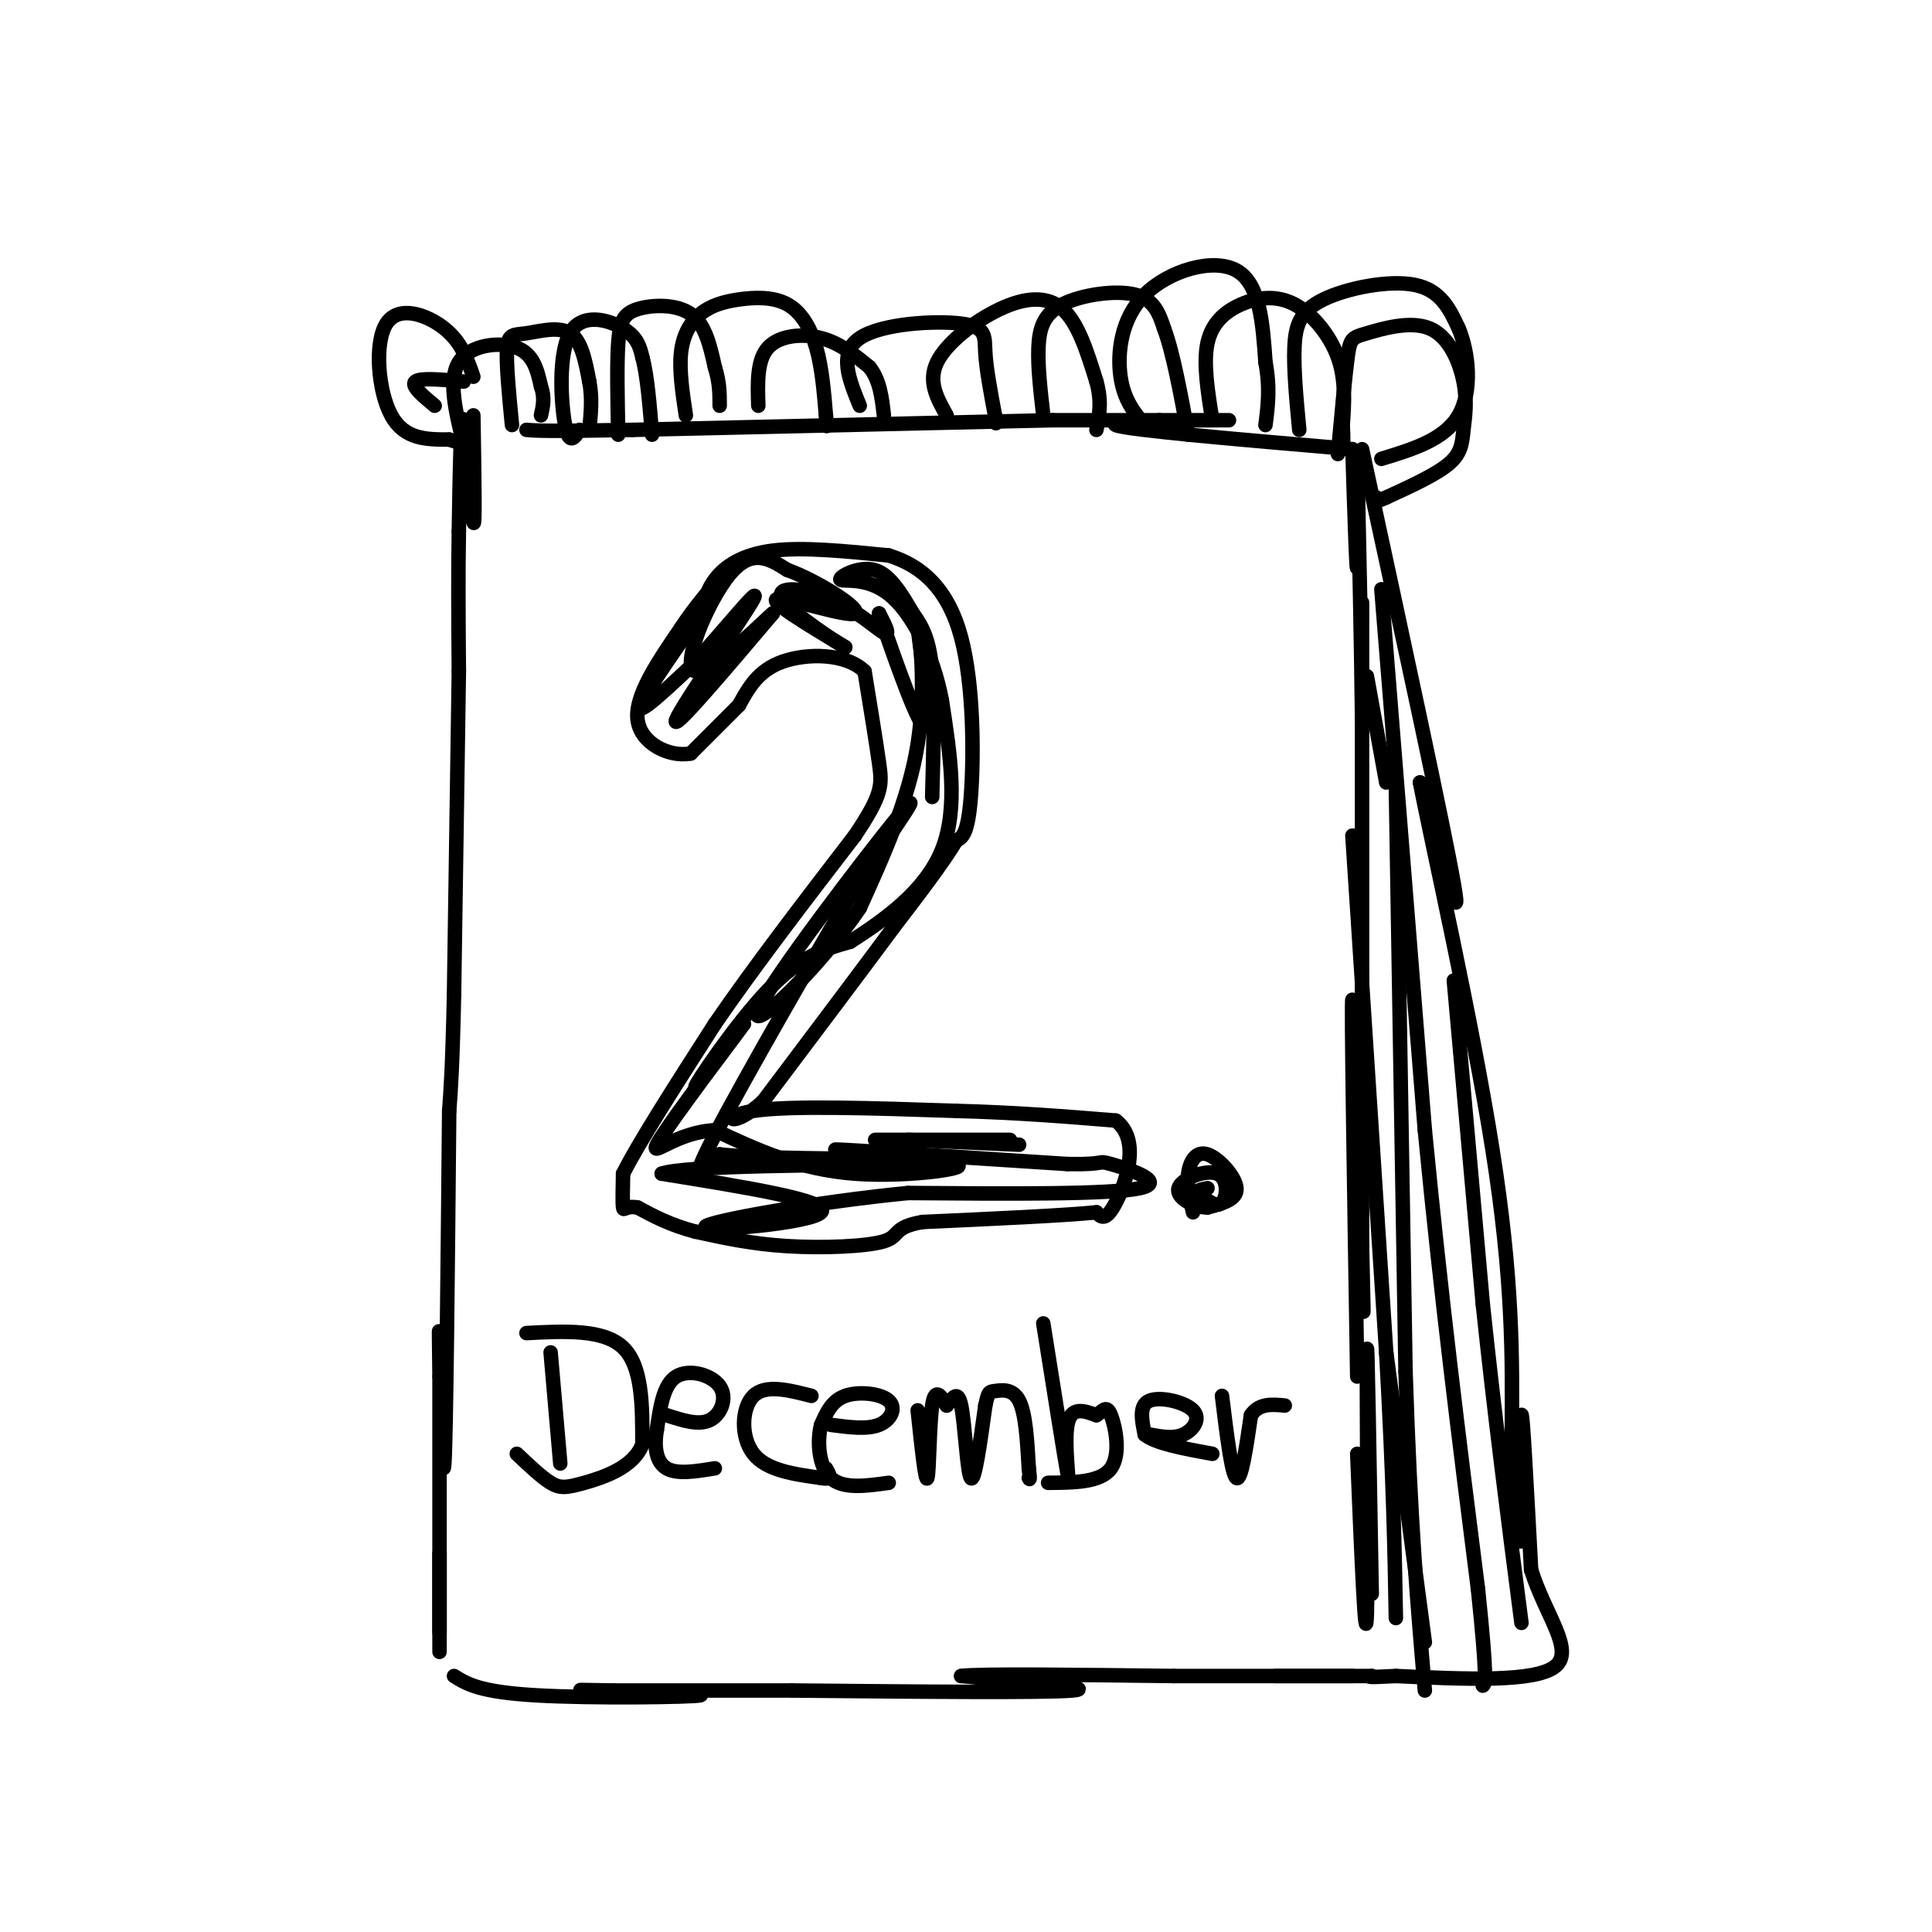 <svg viewBox='0 0 400 400' version='1.1' xmlns='http://www.w3.org/2000/svg' xmlns:xlink='http://www.w3.org/1999/xlink'><g fill='none' stroke='#000000' stroke-width='3' stroke-linecap='round' stroke-linejoin='round'><path d='M98,86c0.200,12.133 0.400,24.267 0,22c-0.400,-2.267 -1.400,-18.933 -2,-21c-0.600,-2.067 -0.800,10.467 -1,23'/><path d='M95,110c-0.167,8.667 -0.083,18.833 0,29'/><path d='M95,139c0.000,0.000 -1.000,67.000 -1,67'/><path d='M94,206c-0.333,15.167 -0.667,19.583 -1,24'/><path d='M93,230c-0.311,33.622 -0.622,67.244 -1,73c-0.378,5.756 -0.822,-16.356 -1,-24c-0.178,-7.644 -0.089,-0.822 0,6'/><path d='M91,285c0.000,9.833 0.000,31.417 0,53'/><path d='M91,338c0.000,3.800 0.000,-13.200 0,-16c0.000,-2.800 0.000,8.600 0,20'/><path d='M94,347c2.661,1.661 5.321,3.321 17,4c11.679,0.679 32.375,0.375 34,0c1.625,-0.375 -15.821,-0.821 -22,-1c-6.179,-0.179 -1.089,-0.089 4,0'/><path d='M127,350c6.833,0.000 21.917,0.000 37,0'/><path d='M164,350c26.083,0.250 52.167,0.500 58,0c5.833,-0.500 -8.583,-1.750 -23,-3'/><path d='M199,347c3.500,-0.500 23.750,-0.250 44,0'/><path d='M243,347c18.733,0.000 37.467,0.000 37,0c-0.467,0.000 -20.133,0.000 -26,0c-5.867,0.000 2.067,0.000 10,0'/><path d='M264,347c5.000,0.000 12.500,0.000 20,0'/><path d='M284,330c-0.467,-27.844 -0.933,-55.689 -1,-50c-0.067,5.689 0.267,44.911 0,54c-0.267,9.089 -1.133,-11.956 -2,-33'/><path d='M281,285c-0.644,-39.400 -1.289,-78.800 -1,-78c0.289,0.800 1.511,41.800 2,57c0.489,15.200 0.244,4.600 0,-6'/><path d='M282,258c0.000,-10.500 0.000,-33.750 0,-57'/><path d='M282,201c0.000,-39.822 0.000,-79.644 0,-76c0.000,3.644 0.000,50.756 0,62c0.000,11.244 0.000,-13.378 0,-38'/><path d='M282,149c-0.167,-15.333 -0.583,-34.667 -1,-54'/><path d='M281,95c-0.111,-2.444 0.111,18.444 0,22c-0.111,3.556 -0.556,-10.222 -1,-24'/><path d='M280,93c-23.422,-2.000 -46.844,-4.000 -49,-5c-2.156,-1.000 16.956,-1.000 22,-1c5.044,0.000 -3.978,0.000 -13,0'/><path d='M240,87c-5.833,0.000 -13.917,0.000 -22,0'/><path d='M218,87c0.000,0.000 -87.000,2.000 -87,2'/><path d='M131,89c-18.167,0.333 -20.083,0.167 -22,0'/><path d='M282,93c8.500,39.250 17.000,78.500 19,90c2.000,11.500 -2.500,-4.750 -7,-21'/><path d='M294,162c2.067,11.000 10.733,49.000 15,76c4.267,27.000 4.133,43.000 4,59'/><path d='M313,297c1.095,15.750 1.833,25.625 2,21c0.167,-4.625 -0.238,-23.750 0,-25c0.238,-1.250 1.119,15.375 2,32'/><path d='M317,325c2.889,9.333 9.111,16.667 5,20c-4.111,3.333 -18.556,2.667 -33,2'/><path d='M289,347c-6.333,0.333 -5.667,0.167 -5,0'/><path d='M280,173c0.000,0.000 7.000,107.000 7,107'/><path d='M287,280c1.500,27.000 1.750,41.000 2,55'/><path d='M289,163c0.000,0.000 2.000,121.000 2,121'/><path d='M291,284c1.000,31.167 2.500,48.583 4,66'/><path d='M286,122c0.000,0.000 9.000,112.000 9,112'/><path d='M295,234c3.333,34.500 7.167,64.750 11,95'/><path d='M306,329c2.000,19.167 1.500,19.583 1,20'/><path d='M301,203c0.000,0.000 6.000,67.000 6,67'/><path d='M307,270c2.333,22.167 5.167,44.083 8,66'/><path d='M96,92c-1.644,-6.667 -3.289,-13.333 -1,-17c2.289,-3.667 8.511,-4.333 12,-3c3.489,1.333 4.244,4.667 5,8'/><path d='M112,80c0.833,2.333 0.417,4.167 0,6'/><path d='M106,88c-0.631,-6.482 -1.262,-12.964 -1,-16c0.262,-3.036 1.417,-2.625 4,-3c2.583,-0.375 6.595,-1.536 9,0c2.405,1.536 3.202,5.768 4,10'/><path d='M122,79c0.667,3.333 0.333,6.667 0,10'/><path d='M120,89c-1.077,1.661 -2.155,3.321 -3,-1c-0.845,-4.321 -1.458,-14.625 1,-19c2.458,-4.375 7.988,-2.821 11,-1c3.012,1.821 3.506,3.911 4,6'/><path d='M133,74c1.000,3.667 1.500,9.833 2,16'/><path d='M128,90c-0.155,-7.274 -0.310,-14.548 0,-19c0.310,-4.452 1.083,-6.083 4,-7c2.917,-0.917 7.976,-1.119 11,1c3.024,2.119 4.012,6.560 5,11'/><path d='M148,76c1.000,3.167 1.000,5.583 1,8'/><path d='M142,86c-0.702,-4.674 -1.404,-9.349 -1,-13c0.404,-3.651 1.915,-6.279 4,-8c2.085,-1.721 4.744,-2.533 8,-3c3.256,-0.467 7.107,-0.587 10,1c2.893,1.587 4.826,4.882 6,9c1.174,4.118 1.587,9.059 2,14'/><path d='M171,86c0.333,2.667 0.167,2.333 0,2'/><path d='M157,84c-0.156,-4.711 -0.311,-9.422 2,-12c2.311,-2.578 7.089,-3.022 11,-2c3.911,1.022 6.956,3.511 10,6'/><path d='M180,76c2.167,2.667 2.583,6.333 3,10'/><path d='M178,84c-2.238,-5.476 -4.476,-10.952 0,-14c4.476,-3.048 15.667,-3.667 21,-3c5.333,0.667 4.810,2.619 5,6c0.190,3.381 1.095,8.190 2,13'/><path d='M206,86c0.333,2.333 0.167,1.667 0,1'/><path d='M196,86c-1.970,-3.494 -3.940,-6.988 -2,-11c1.940,-4.012 7.792,-8.542 13,-11c5.208,-2.458 9.774,-2.845 13,0c3.226,2.845 5.113,8.923 7,15'/><path d='M227,79c1.167,4.167 0.583,7.083 0,10'/><path d='M216,86c-0.577,-5.000 -1.155,-10.000 -1,-14c0.155,-4.000 1.042,-7.000 5,-9c3.958,-2.000 10.988,-3.000 15,-2c4.012,1.000 5.006,4.000 6,7'/><path d='M241,68c1.833,4.833 3.417,13.417 5,22'/><path d='M237,88c-2.149,-2.565 -4.298,-5.131 -5,-10c-0.702,-4.869 0.042,-12.042 5,-17c4.958,-4.958 14.131,-7.702 19,-5c4.869,2.702 5.435,10.851 6,19'/><path d='M262,75c1.000,5.333 0.500,9.167 0,13'/><path d='M251,87c-0.952,-5.922 -1.904,-11.844 -1,-16c0.904,-4.156 3.665,-6.547 7,-8c3.335,-1.453 7.244,-1.968 11,0c3.756,1.968 7.359,6.419 9,11c1.641,4.581 1.321,9.290 1,14'/><path d='M278,88c0.167,3.167 0.083,4.083 0,5'/><path d='M145,129c0.467,-3.111 0.933,-6.222 3,-9c2.067,-2.778 5.733,-5.222 12,-6c6.267,-0.778 15.133,0.111 24,1'/><path d='M184,115c6.952,2.143 12.333,7.000 15,17c2.667,10.000 2.619,25.143 2,33c-0.619,7.857 -1.810,8.429 -3,9'/><path d='M198,174c-2.667,4.500 -7.833,11.250 -13,18'/><path d='M185,192c-6.667,9.000 -16.833,22.500 -27,36'/><path d='M158,228c-6.511,6.044 -9.289,3.156 -2,2c7.289,-1.156 24.644,-0.578 42,0'/><path d='M198,230c12.500,0.333 22.750,1.167 33,2'/><path d='M231,232c5.311,4.000 2.089,13.000 0,17c-2.089,4.000 -3.044,3.000 -4,2'/><path d='M227,251c-6.667,0.667 -21.333,1.333 -36,2'/><path d='M191,253c-6.417,1.119 -4.458,2.917 -8,4c-3.542,1.083 -12.583,1.452 -20,1c-7.417,-0.452 -13.208,-1.726 -19,-3'/><path d='M144,255c-5.167,-1.333 -8.583,-3.167 -12,-5'/><path d='M132,250c-2.533,-0.467 -2.867,0.867 -3,0c-0.133,-0.867 -0.067,-3.933 0,-7'/><path d='M129,243c3.167,-6.333 11.083,-18.667 19,-31'/><path d='M148,212c8.000,-11.667 18.500,-25.333 29,-39'/><path d='M177,173c5.756,-8.556 5.644,-10.444 5,-15c-0.644,-4.556 -1.822,-11.778 -3,-19'/><path d='M179,139c-3.844,-3.800 -11.956,-3.800 -17,-2c-5.044,1.800 -7.022,5.400 -9,9'/><path d='M153,146c-3.167,3.167 -6.583,6.583 -10,10'/><path d='M143,156c-4.400,0.844 -10.400,-2.044 -11,-7c-0.600,-4.956 4.200,-11.978 9,-19'/><path d='M141,130c4.274,-6.488 10.458,-13.208 8,-9c-2.458,4.208 -13.560,19.345 -16,24c-2.440,4.655 3.780,-1.173 10,-7'/><path d='M143,138c5.679,-6.000 14.875,-17.500 13,-14c-1.875,3.500 -14.821,22.000 -16,25c-1.179,3.000 9.411,-9.500 20,-22'/><path d='M160,127c-0.798,0.488 -12.792,12.708 -16,12c-3.208,-0.708 2.369,-14.345 7,-20c4.631,-5.655 8.315,-3.327 12,-1'/><path d='M163,118c6.143,2.179 15.500,8.125 14,9c-1.500,0.875 -13.857,-3.321 -16,-3c-2.143,0.321 5.929,5.161 14,10'/><path d='M175,134c-1.206,-0.593 -11.220,-7.077 -13,-10c-1.780,-2.923 4.675,-2.287 10,0c5.325,2.287 9.522,6.225 11,7c1.478,0.775 0.239,-1.612 -1,-4'/><path d='M182,127c1.889,5.378 7.111,20.822 9,23c1.889,2.178 0.444,-8.911 -1,-20'/><path d='M190,130c0.378,0.711 1.822,12.489 0,24c-1.822,11.511 -6.911,22.756 -12,34'/><path d='M178,188c-8.429,12.548 -23.500,26.917 -21,21c2.500,-5.917 22.571,-32.119 29,-40c6.429,-7.881 -0.786,2.560 -8,13'/><path d='M178,182c-7.956,13.622 -23.844,41.178 -30,53c-6.156,11.822 -2.578,7.911 1,4'/><path d='M149,239c7.167,0.833 24.583,0.917 42,1'/><path d='M191,240c0.400,-0.422 -19.600,-1.978 -18,-2c1.600,-0.022 24.800,1.489 48,3'/><path d='M221,241c8.536,0.179 5.875,-0.875 9,0c3.125,0.875 12.036,3.679 6,5c-6.036,1.321 -27.018,1.161 -48,1'/><path d='M188,247c-18.750,1.821 -41.625,5.875 -42,7c-0.375,1.125 21.750,-0.679 24,-3c2.250,-2.321 -15.375,-5.161 -33,-8'/><path d='M137,243c4.500,-1.667 32.250,-1.833 60,-2'/><path d='M197,241c6.178,0.533 -8.378,2.867 -20,2c-11.622,-0.867 -20.311,-4.933 -29,-9'/><path d='M148,234c-7.978,0.378 -13.422,5.822 -12,3c1.422,-2.822 9.711,-13.911 18,-25'/><path d='M154,212c-0.167,0.143 -9.583,13.000 -10,13c-0.417,0.000 8.167,-12.857 15,-20c6.833,-7.143 11.917,-8.571 17,-10'/><path d='M176,195c6.867,-4.400 15.533,-10.400 19,-19c3.467,-8.600 1.733,-19.800 0,-31'/><path d='M195,145c-1.799,-9.657 -6.297,-18.300 -11,-22c-4.703,-3.700 -9.612,-2.458 -10,-3c-0.388,-0.542 3.746,-2.869 7,-2c3.254,0.869 5.627,4.935 8,9'/><path d='M189,127c2.133,2.911 3.467,5.689 4,12c0.533,6.311 0.267,16.156 0,26'/><path d='M109,276c8.000,-0.417 16.000,-0.833 20,3c4.000,3.833 4.000,11.917 4,20'/><path d='M133,299c-1.762,4.833 -8.167,6.917 -12,8c-3.833,1.083 -5.095,1.167 -7,0c-1.905,-1.167 -4.452,-3.583 -7,-6'/><path d='M114,280c0.000,0.000 2.000,23.000 2,23'/><path d='M138,293c3.333,1.089 6.667,2.179 9,1c2.333,-1.179 3.667,-4.625 2,-7c-1.667,-2.375 -6.333,-3.679 -9,-2c-2.667,1.679 -3.333,6.339 -4,11'/><path d='M136,296c-0.622,3.489 -0.178,6.711 2,8c2.178,1.289 6.089,0.644 10,0'/><path d='M168,289c-4.756,-1.222 -9.511,-2.444 -12,0c-2.489,2.444 -2.711,8.556 0,12c2.711,3.444 8.356,4.222 14,5'/><path d='M170,306c2.500,0.500 1.750,-0.750 1,-2'/><path d='M172,295c3.762,0.500 7.524,1.000 10,0c2.476,-1.000 3.667,-3.500 2,-5c-1.667,-1.500 -6.190,-2.000 -9,-1c-2.810,1.000 -3.905,3.500 -5,6'/><path d='M170,295c-0.867,3.333 -0.533,8.667 2,11c2.533,2.333 7.267,1.667 12,1'/><path d='M190,292c0.800,7.578 1.600,15.156 2,14c0.400,-1.156 0.400,-11.044 1,-15c0.600,-3.956 1.800,-1.978 3,0'/><path d='M196,291c1.060,-1.071 2.208,-3.750 3,0c0.792,3.750 1.226,13.929 2,15c0.774,1.071 1.887,-6.964 3,-15'/><path d='M204,291c0.643,-2.952 0.750,-2.833 2,-3c1.250,-0.167 3.643,-0.619 5,2c1.357,2.619 1.679,8.310 2,14'/><path d='M213,304c0.333,2.667 0.167,2.333 0,2'/><path d='M216,274c2.244,14.156 4.489,28.311 5,31c0.511,2.689 -0.711,-6.089 0,-10c0.711,-3.911 3.356,-2.956 6,-2'/><path d='M227,293c1.452,-0.929 2.083,-2.250 3,0c0.917,2.250 2.119,8.071 0,11c-2.119,2.929 -7.560,2.964 -13,3'/><path d='M238,297c2.470,0.464 4.940,0.929 7,0c2.060,-0.929 3.708,-3.250 2,-5c-1.708,-1.750 -6.774,-2.929 -9,-2c-2.226,0.929 -1.613,3.964 -1,7'/><path d='M237,297c2.167,1.833 8.083,2.917 14,4'/><path d='M253,289c1.000,8.167 2.000,16.333 3,17c1.000,0.667 2.000,-6.167 3,-13'/><path d='M259,293c1.667,-2.500 4.333,-2.250 7,-2'/><path d='M247,251c-0.661,-2.744 -1.321,-5.488 -1,-8c0.321,-2.512 1.625,-4.792 4,-4c2.375,0.792 5.821,4.655 6,7c0.179,2.345 -2.911,3.173 -6,4'/><path d='M250,250c-2.740,-0.003 -6.590,-2.011 -6,-4c0.590,-1.989 5.620,-3.959 8,-3c2.380,0.959 2.108,4.845 1,6c-1.108,1.155 -3.054,-0.423 -5,-2'/><path d='M248,247c-0.500,-0.500 0.750,-0.750 2,-1'/><path d='M182,236c14.267,0.000 28.533,0.000 27,0c-1.533,0.000 -18.867,-0.000 -25,0c-6.133,0.000 -1.067,0.000 4,0'/><path d='M188,236c4.500,0.167 13.750,0.583 23,1'/><path d='M269,89c-0.589,-6.196 -1.179,-12.393 -1,-17c0.179,-4.607 1.125,-7.625 6,-10c4.875,-2.375 13.679,-4.107 19,-3c5.321,1.107 7.161,5.054 9,9'/><path d='M302,68c2.111,5.000 2.889,13.000 0,18c-2.889,5.000 -9.444,7.000 -16,9'/><path d='M277,94c0.730,-7.988 1.460,-15.976 2,-20c0.540,-4.024 0.889,-4.084 4,-5c3.111,-0.916 8.983,-2.687 13,-1c4.017,1.687 6.180,6.834 7,11c0.820,4.166 0.298,7.352 0,10c-0.298,2.648 -0.371,4.756 -3,7c-2.629,2.244 -7.815,4.622 -13,7'/><path d='M287,103c-2.500,1.167 -2.250,0.583 -2,0'/><path d='M98,78c-1.220,-3.577 -2.440,-7.155 -6,-10c-3.560,-2.845 -9.458,-4.958 -12,-1c-2.542,3.958 -1.726,13.988 1,19c2.726,5.012 7.363,5.006 12,5'/><path d='M93,91c2.333,0.833 2.167,0.417 2,0'/><path d='M96,79c-4.500,-0.417 -9.000,-0.833 -10,0c-1.000,0.833 1.500,2.917 4,5'/><path d='M283,140c0.000,0.000 4.000,22.000 4,22'/><path d='M287,280c0.000,0.000 8.000,60.000 8,60'/></g>
</svg>